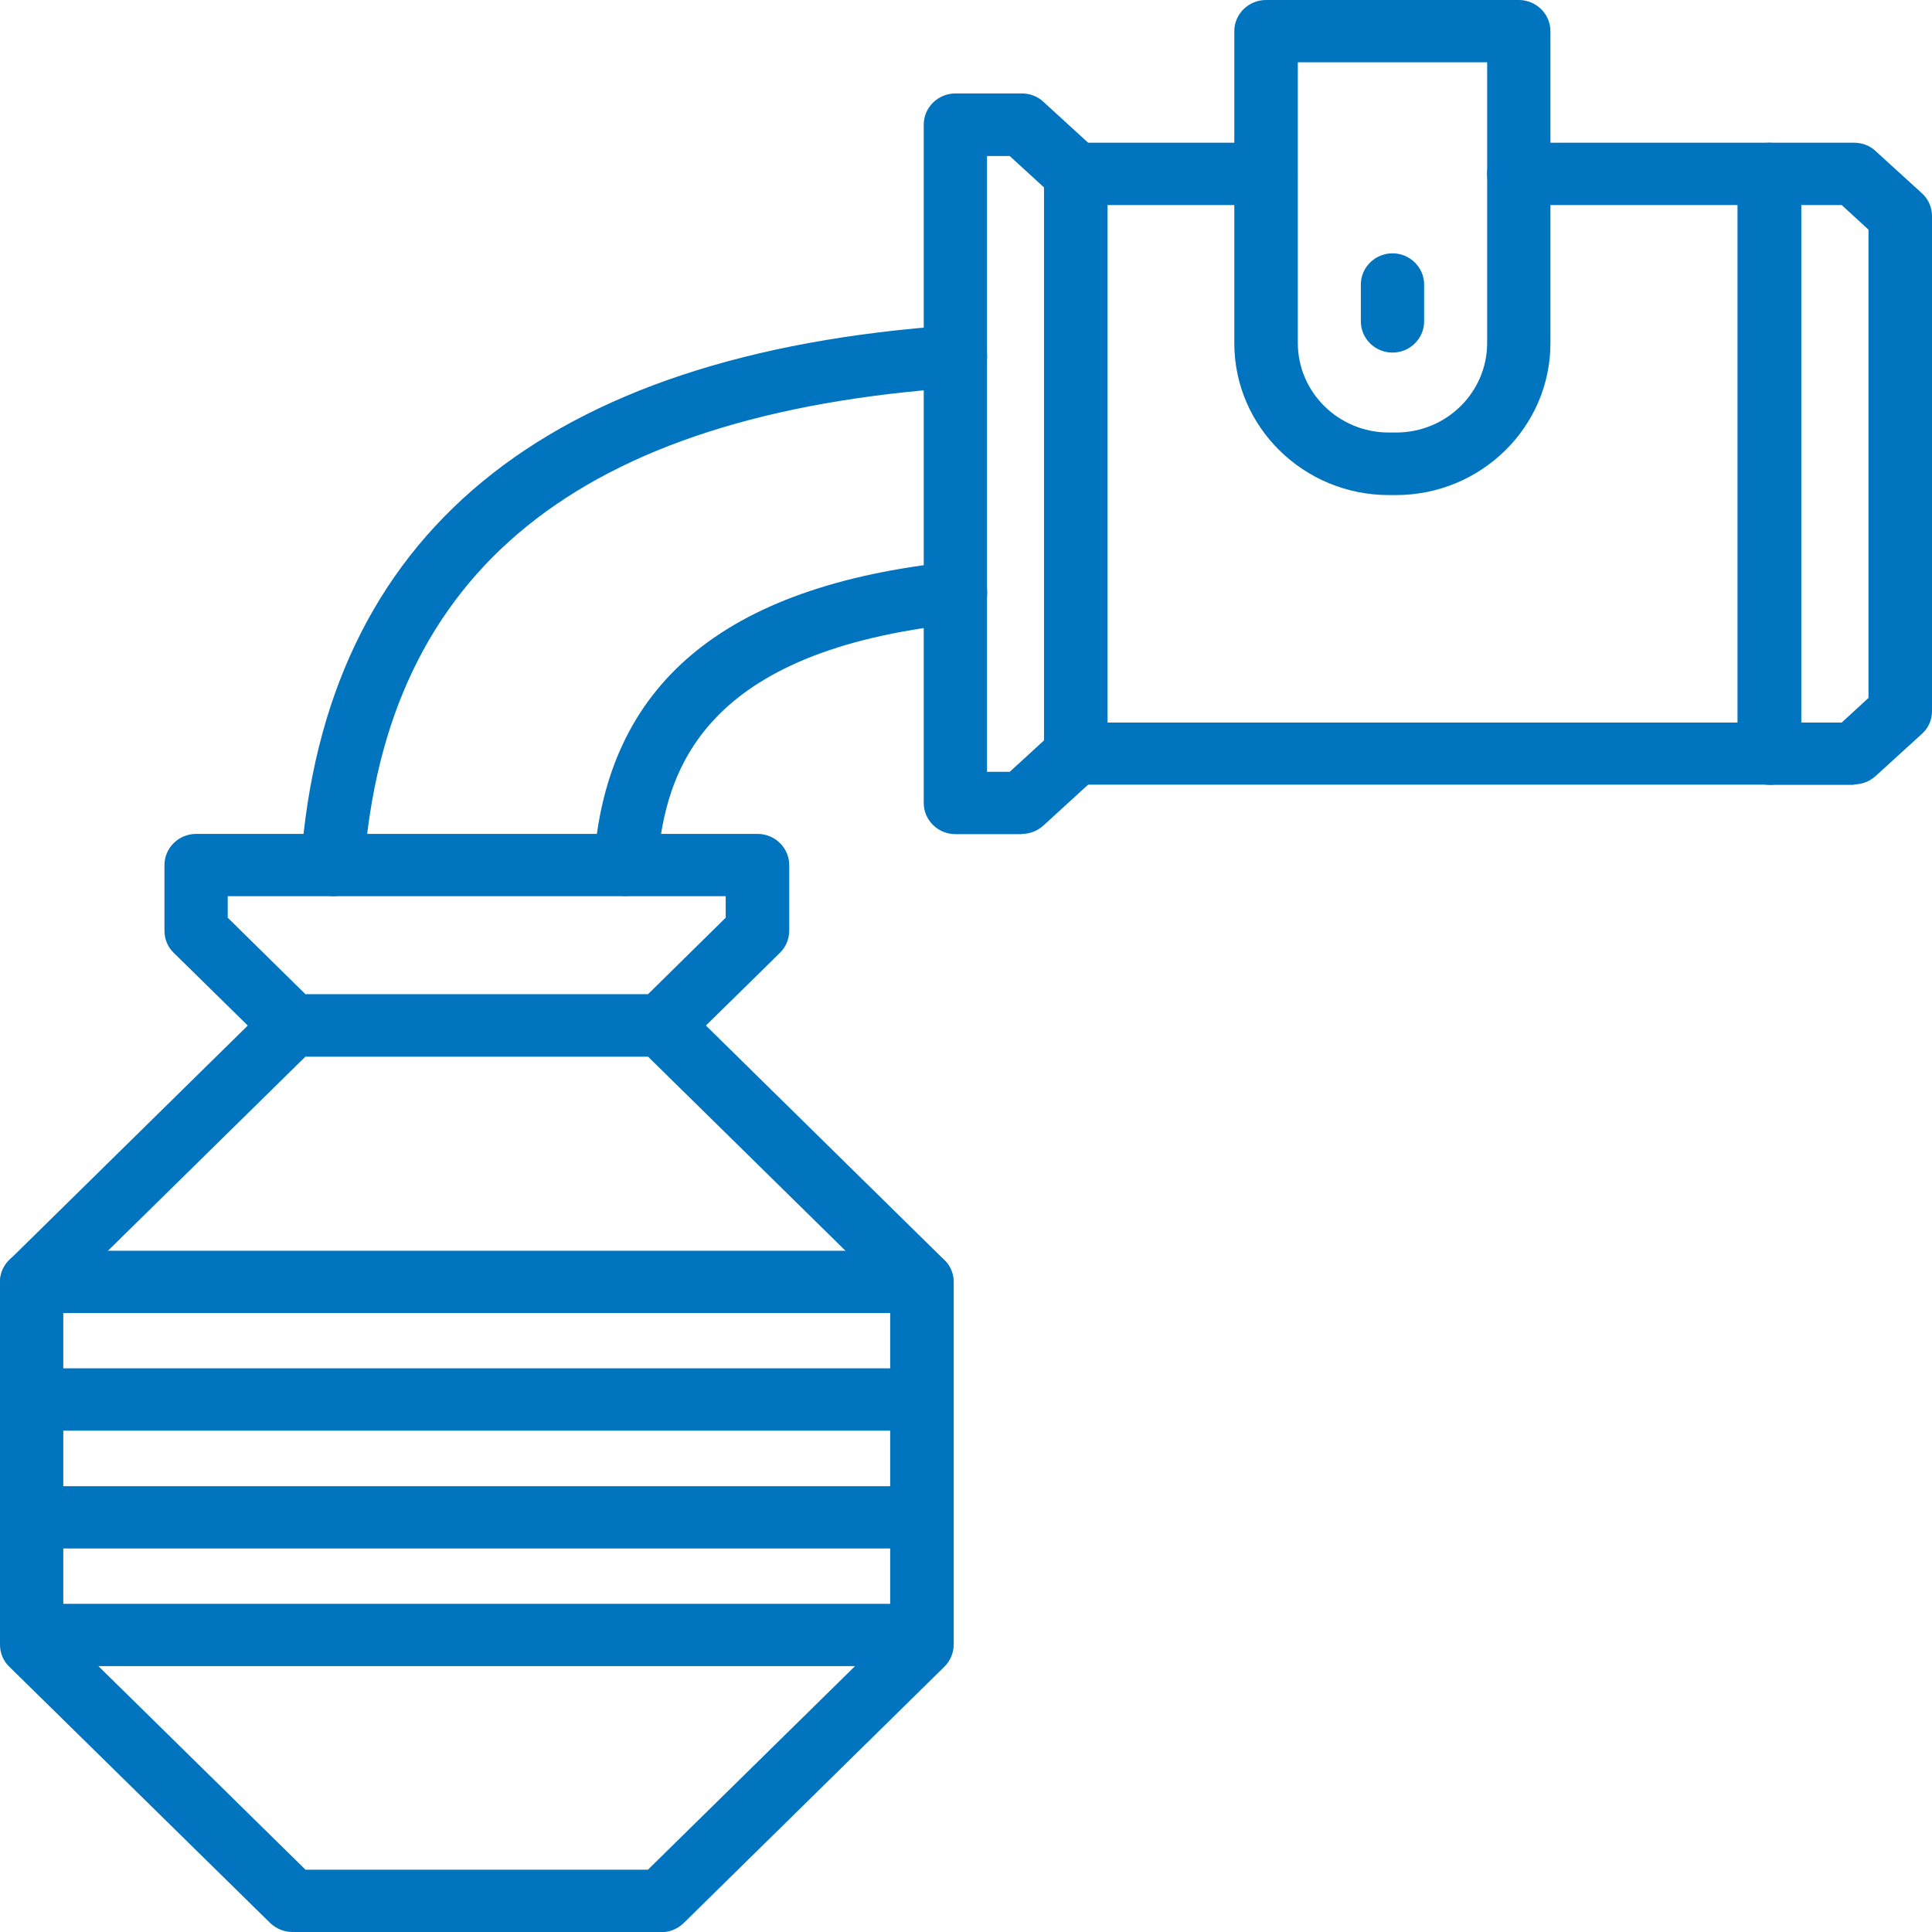 <svg xmlns="http://www.w3.org/2000/svg" id="Camada_2" data-name="Camada 2" viewBox="0 0 80 80"><defs><style>      .cls-1 {        fill: #0074be;        stroke-width: 0px;      }    </style></defs><g id="Segmentos"><g><g><path class="cls-1" d="M27.38,80h-15.27c-.35,0-.68-.14-.93-.38L.38,69.01c-.25-.24-.38-.57-.38-.91v-15.01c0-.34.14-.67.38-.91l10.8-10.62c.25-.24.58-.38.93-.38h15.27c.35,0,.68.14.93.38l10.8,10.62c.25.24.38.57.38.91v15.01c0,.34-.14.67-.38.91l-10.8,10.62c-.25.24-.58.38-.93.38ZM12.65,77.42h14.18l10.03-9.86v-13.95l-10.03-9.86h-14.18l-10.03,9.86v13.95l10.03,9.86Z"></path><path class="cls-1" d="M27.38,43.75h-15.27c-.35,0-.68-.14-.93-.38l-3.99-3.92c-.25-.24-.38-.57-.38-.91v-2.72c0-.71.59-1.29,1.31-1.29h23.25c.72,0,1.31.58,1.31,1.29v2.72c0,.34-.14.67-.38.91l-3.99,3.92c-.25.24-.58.38-.93.38ZM12.65,41.17h14.18l3.22-3.17v-.89H9.43v.89l3.22,3.17Z"></path><path class="cls-1" d="M42.32,34.54h-2.76c-.72,0-1.31-.58-1.31-1.29V5.16c0-.71.59-1.29,1.31-1.29h2.76c.33,0,.65.12.89.35l2.23,2.04c.27.24.42.59.42.94v24c0,.36-.15.7-.42.94l-2.23,2.04c-.24.22-.56.35-.89.35ZM40.87,31.96h.94l1.43-1.31V7.77l-1.43-1.31h-.94v25.5Z"></path><path class="cls-1" d="M76.78,32.5h-3.51c-.72,0-1.31-.58-1.31-1.29V7.2c0-.71.59-1.29,1.31-1.29h3.51c.33,0,.65.12.89.35l1.91,1.74c.27.24.42.59.42.94v20.51c0,.36-.15.7-.42.94l-1.91,1.74c-.24.22-.56.35-.89.35ZM74.58,29.92h1.68l1.11-1.02V9.51l-1.11-1.02h-1.68v21.42Z"></path><path class="cls-1" d="M38.18,54.37H1.31c-.72,0-1.31-.58-1.31-1.29s.59-1.29,1.31-1.29h36.86c.72,0,1.31.58,1.31,1.29s-.59,1.29-1.31,1.29Z"></path><path class="cls-1" d="M38.18,59.24H1.31c-.72,0-1.31-.58-1.31-1.29s.59-1.29,1.31-1.29h36.86c.72,0,1.31.58,1.31,1.29s-.59,1.29-1.31,1.29Z"></path><path class="cls-1" d="M38.18,64.12H1.31c-.72,0-1.31-.58-1.31-1.29s.59-1.29,1.31-1.29h36.86c.72,0,1.31.58,1.31,1.29s-.59,1.29-1.31,1.29Z"></path><path class="cls-1" d="M38.18,68.99H1.31c-.72,0-1.31-.58-1.31-1.29s.59-1.29,1.31-1.29h36.86c.72,0,1.31.58,1.31,1.29s-.59,1.29-1.31,1.29Z"></path><path class="cls-1" d="M73.27,32.49h-28.73c-.72,0-1.31-.58-1.31-1.29V7.2c0-.71.59-1.29,1.31-1.29h7.88c.72,0,1.31.58,1.31,1.29s-.59,1.29-1.31,1.29h-6.57v21.43h26.1V8.49h-9.06c-.72,0-1.31-.58-1.31-1.29s.59-1.29,1.31-1.29h10.38c.72,0,1.31.58,1.31,1.29v24.01c0,.71-.59,1.29-1.31,1.29Z"></path><path class="cls-1" d="M57.81,20.5h-.3c-3.53,0-6.4-2.82-6.4-6.29V1.29c0-.71.59-1.29,1.31-1.29h10.47c.72,0,1.31.58,1.31,1.29v12.92c0,3.47-2.87,6.29-6.4,6.29ZM53.74,2.58v11.62c0,2.05,1.69,3.71,3.77,3.71h.3c2.08,0,3.77-1.66,3.77-3.71V2.58h-7.84Z"></path></g><g><path class="cls-1" d="M25.9,37.1s-.06,0-.09,0c-.72-.05-1.27-.66-1.22-1.37.51-7.38,5.36-11.46,14.83-12.47.72-.08,1.37.44,1.45,1.14.08.71-.44,1.35-1.16,1.42-10.53,1.12-12.21,5.98-12.49,10.08-.05.68-.62,1.2-1.31,1.2Z"></path><path class="cls-1" d="M13.77,37.1s-.06,0-.09,0c-.72-.05-1.27-.67-1.22-1.38.99-13.6,10.08-21.08,27.01-22.25.7-.04,1.35.49,1.4,1.2.05.71-.49,1.33-1.22,1.38-15.65,1.08-23.68,7.58-24.58,19.86-.05.68-.63,1.2-1.31,1.2Z"></path></g><path class="cls-1" d="M57.66,14.6c-.72,0-1.31-.58-1.31-1.29v-1.53c0-.71.59-1.29,1.31-1.29s1.31.58,1.31,1.29v1.53c0,.71-.59,1.29-1.31,1.29Z"></path></g></g></svg>